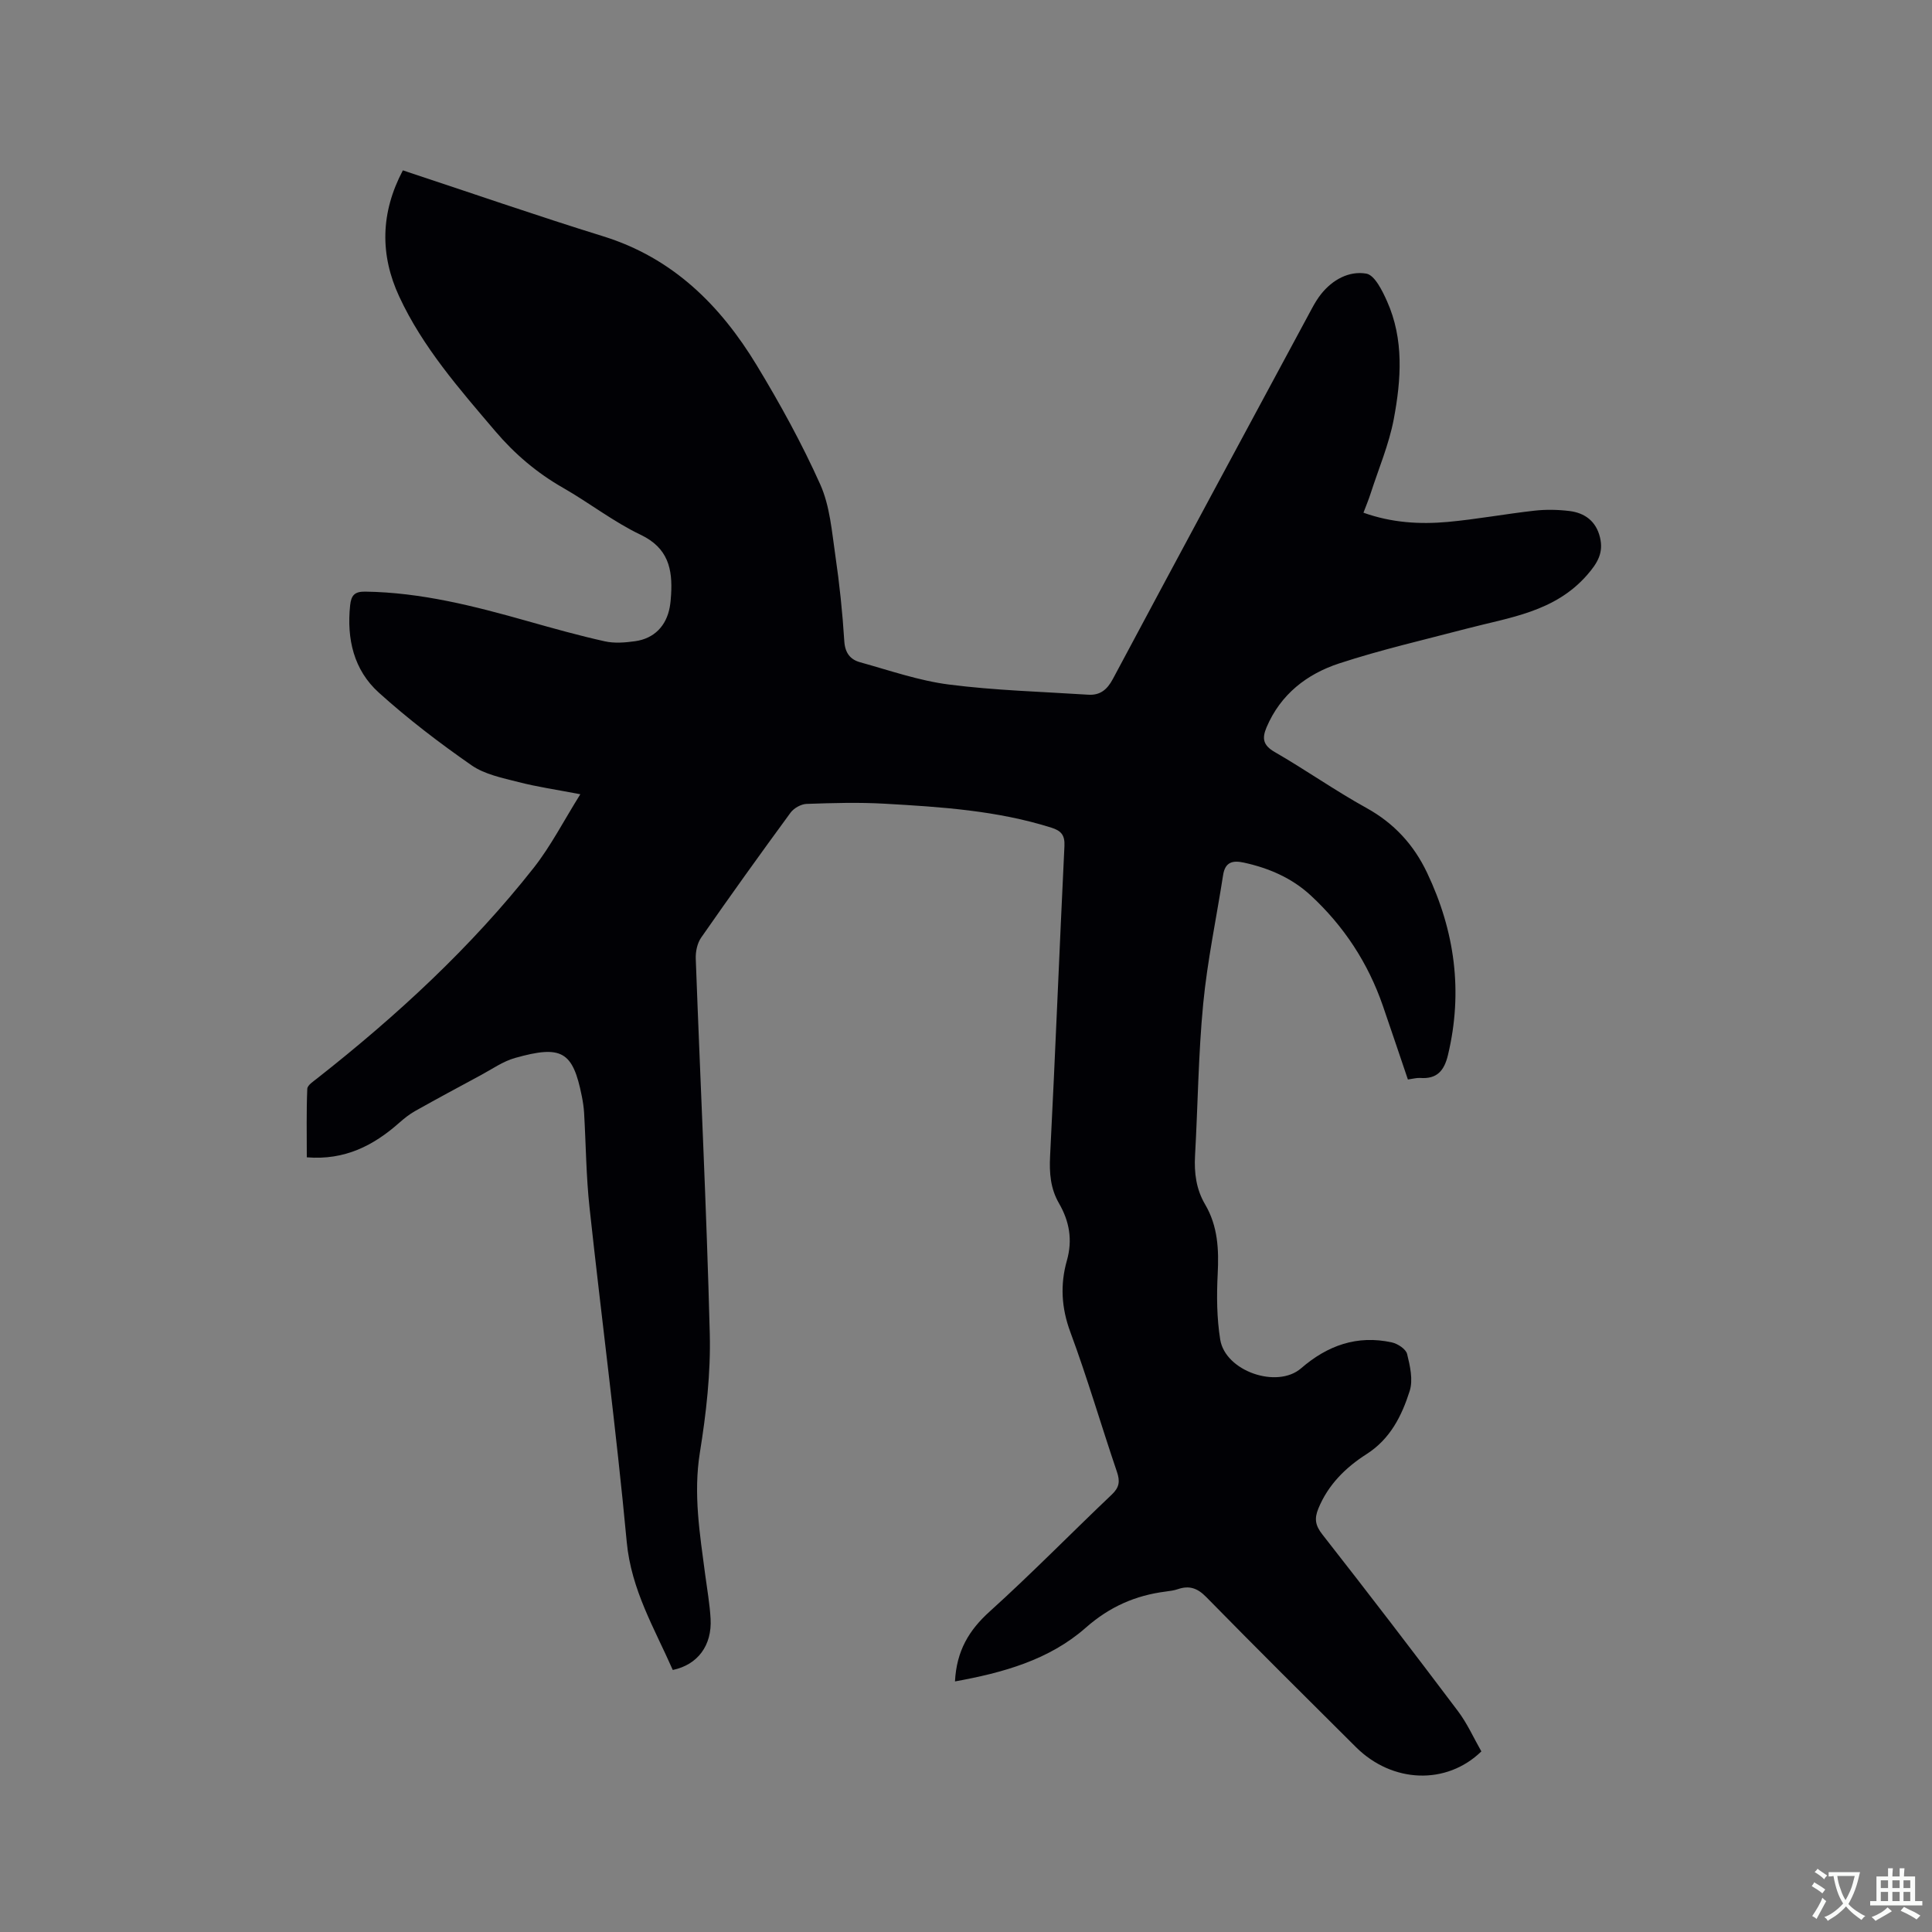 <svg enable-background="new 0 0 400 400" viewBox="0 0 400 400" xmlns="http://www.w3.org/2000/svg"><rect x="0" y="0" width="400" height="400" fill="#808080" stroke="none"/><path d="m197.72 348.12c.32-6.34 2.91-10.63 7.2-14.49 8.65-7.81 16.81-16.17 25.27-24.2 1.56-1.48 1.73-2.73 1.06-4.7-3.27-9.62-6.11-19.4-9.64-28.92-1.87-5.03-2.13-9.87-.72-14.84 1.21-4.28.51-8.12-1.64-11.84-1.76-3.05-2.02-6.25-1.84-9.77 1.09-21.39 1.93-42.79 2.97-64.19.11-2.26-.67-3.17-2.7-3.81-11.24-3.55-22.88-4.3-34.51-4.96-5.38-.31-10.79-.15-16.18.04-1.15.04-2.63.88-3.32 1.82-6.27 8.55-12.45 17.16-18.5 25.86-.82 1.17-1.18 2.94-1.12 4.4.95 25.85 2.24 51.7 2.9 77.56.21 8.21-.74 16.54-2.05 24.67-1.38 8.6 0 16.87 1.1 25.25.4 3.05.95 6.09 1.12 9.15.31 5.51-2.65 9.52-7.83 10.6-3.77-8.57-8.6-16.58-9.53-26.5-2.16-23.1-5.2-46.12-7.7-69.2-.71-6.52-.75-13.11-1.13-19.67-.07-1.16-.25-2.32-.48-3.46-1.85-9.29-4.19-10.59-13.82-7.88-2.49.7-4.74 2.3-7.06 3.55-4.56 2.45-9.12 4.91-13.63 7.44-1.18.66-2.26 1.53-3.27 2.42-5.34 4.73-11.29 7.8-19.15 7.16 0-4.75-.1-9.47.1-14.18.03-.76 1.28-1.55 2.07-2.18 16.47-12.96 31.82-27.09 44.81-43.58 3.54-4.5 6.19-9.7 9.65-15.23-5.01-.96-8.96-1.53-12.8-2.52-3.34-.86-7-1.58-9.73-3.48-6.67-4.64-13.18-9.61-19.2-15.05-5.18-4.68-6.66-11.11-5.93-18.05.22-2.06.89-2.88 3.12-2.85 11.57.16 22.63 3 33.66 6.12 5.29 1.49 10.59 2.98 15.95 4.17 2.01.45 4.24.26 6.31-.03 3.93-.56 6.44-3.18 7.14-7.08.15-.83.22-1.68.27-2.53.33-5.36-.62-9.71-6.3-12.42-5.61-2.68-10.61-6.6-16.03-9.7-5.42-3.09-10.05-7.02-14.07-11.75-7.42-8.73-15.01-17.36-19.88-27.86-4.02-8.65-3.89-17.36.75-26.14 13.92 4.6 27.6 9.35 41.43 13.64 14.45 4.47 24.3 14.29 31.84 26.73 4.82 7.96 9.34 16.17 13.14 24.65 2.01 4.48 2.4 9.75 3.13 14.73.86 5.87 1.48 11.78 1.85 17.7.15 2.47 1.24 3.84 3.3 4.4 6.1 1.69 12.18 3.82 18.41 4.61 9.53 1.22 19.18 1.48 28.79 2.1 2.45.16 3.92-1.02 5.12-3.28 13.66-25.6 27.44-51.14 41.2-76.69.55-1.02 1.15-2.03 1.87-2.94 2.4-3.04 5.85-4.88 9.39-4.27 1.73.3 3.31 3.52 4.29 5.72 3.53 7.89 2.93 16.23 1.4 24.38-.99 5.25-3.14 10.28-4.79 15.4-.41 1.28-.93 2.52-1.49 4 5.86 2.09 11.65 2.43 17.45 1.91 6-.55 11.95-1.66 17.95-2.33 2.39-.27 4.86-.22 7.25.07 3.18.39 5.5 2.11 6.31 5.42.78 3.18-.45 5.3-2.65 7.82-6.72 7.69-16.07 8.78-25 11.13-8.8 2.31-17.7 4.35-26.33 7.18-6.69 2.19-12.15 6.4-15.05 13.25-.97 2.3-.71 3.71 1.7 5.1 6.42 3.7 12.51 8 18.99 11.58 5.73 3.17 9.8 7.62 12.55 13.41 5.74 12.07 7.47 24.58 4.33 37.72-.78 3.28-2.28 5.03-5.77 4.77-.71-.05-1.45.17-2.53.32-1.73-5.09-3.43-10.18-5.18-15.25-3.07-8.89-8.08-16.53-14.98-22.9-3.91-3.6-8.65-5.63-13.82-6.76-2.35-.51-3.87-.08-4.28 2.59-1.38 8.88-3.26 17.71-4.12 26.64-1.01 10.44-1.1 20.96-1.69 31.44-.2 3.58.24 6.97 2.08 10.09 2.65 4.5 2.87 9.34 2.61 14.42-.23 4.51-.19 9.12.52 13.56 1.05 6.56 11.78 10.26 16.75 5.96 5.47-4.74 11.62-6.93 18.79-5.36 1.22.27 2.91 1.38 3.16 2.41.61 2.47 1.26 5.36.53 7.65-1.63 5.12-4 9.92-8.93 13.07-4.31 2.75-7.94 6.31-9.97 11.25-.87 2.11-.65 3.51.82 5.38 9.47 12.09 18.82 24.29 28.06 36.56 1.95 2.58 3.29 5.62 4.86 8.36-7.25 7.04-18.46 6.57-25.95-.87-10.38-10.32-20.76-20.64-31.01-31.09-1.82-1.86-3.52-2.44-5.88-1.63-.79.27-1.65.38-2.49.49-6.3.8-11.64 3.14-16.6 7.51-7.55 6.65-17.11 9.3-27.05 11.1z" fill="#010105"/><g fill="#fafbfa"><path d="m377.9 391.2c-.2.3-.4.5-.6.8-.7-.6-1.4-1-2.2-1.5.2-.3.4-.5.5-.8.6.4 1.4.8 2.3 1.5zm-1.8 6.1c-.2-.2-.5-.4-.9-.6.4-.6.8-1.2 1.2-1.9s.7-1.3.9-1.9c.3.3.5.5.8.7-.7 1.3-1.4 2.6-2 3.7zm2.2-9c-.3.3-.5.5-.6.8-.6-.6-1.3-1.1-2-1.5.3-.3.5-.5.6-.7.6.5 1.3.9 2 1.4zm.3.2v-.9h2 4.5c-.3 1.3-.6 2.5-1 3.6s-.9 2.1-1.4 3c.4.5 1 1 1.6 1.4s1.2.8 1.9 1.1c-.3.2-.5.4-.8.8-.4-.3-1-.7-1.6-1.2s-1.2-1.1-1.6-1.6c-.5.6-1.1 1.1-1.7 1.6s-1.4.9-2.1 1.4c-.1-.3-.3-.5-.7-.8.6-.2 1.2-.5 1.9-1s1.4-1.1 2-1.8c-.5-.8-.9-1.6-1.2-2.5s-.6-2-.8-3.2c-.4.1-.7.1-1 .1zm2.5 2.7c.3 1 .7 1.7 1 2.2.3-.5.6-1.1 1-2s.6-1.9.9-3h-3.2-.4c.1.9.3 1.8.7 2.8z"/><path d="m396.5 388.5v1.5 3.6h1.5v.9c-.4 0-1 0-1.7 0h-7.9c-.5 0-.9 0-1.2 0v-.9h1.3v-3.5c0-.7 0-1.2 0-1.6h2.4c0-.8 0-1.4 0-1.7h1c0 .3-.1.8-.1 1.7h1.5c0-.8 0-1.4 0-1.7h1c0 .3-.1.9-.1 1.7zm-8.2 9.2c-.2-.3-.5-.5-.8-.8.8-.3 1.4-.6 1.9-.9s1-.7 1.4-1.1c.3.3.6.5.9.8-1.6 1-2.8 1.6-3.4 2zm2.6-6.8v-1.6h-1.5v1.6zm0 2.7v-1.9h-1.5v1.9zm2.4-2.7v-1.6h-1.5v1.6zm0 2.7v-1.9h-1.5v1.9zm.2 2 .7-.8c.4.2.9.5 1.6.8s1.3.7 1.8 1c-.3.3-.5.5-.8.8-.4-.3-1.5-1-3.3-1.8zm2-4.7v-1.6h-1.4v1.6zm0 2.7v-1.9h-1.4v1.9z"/></g></svg>